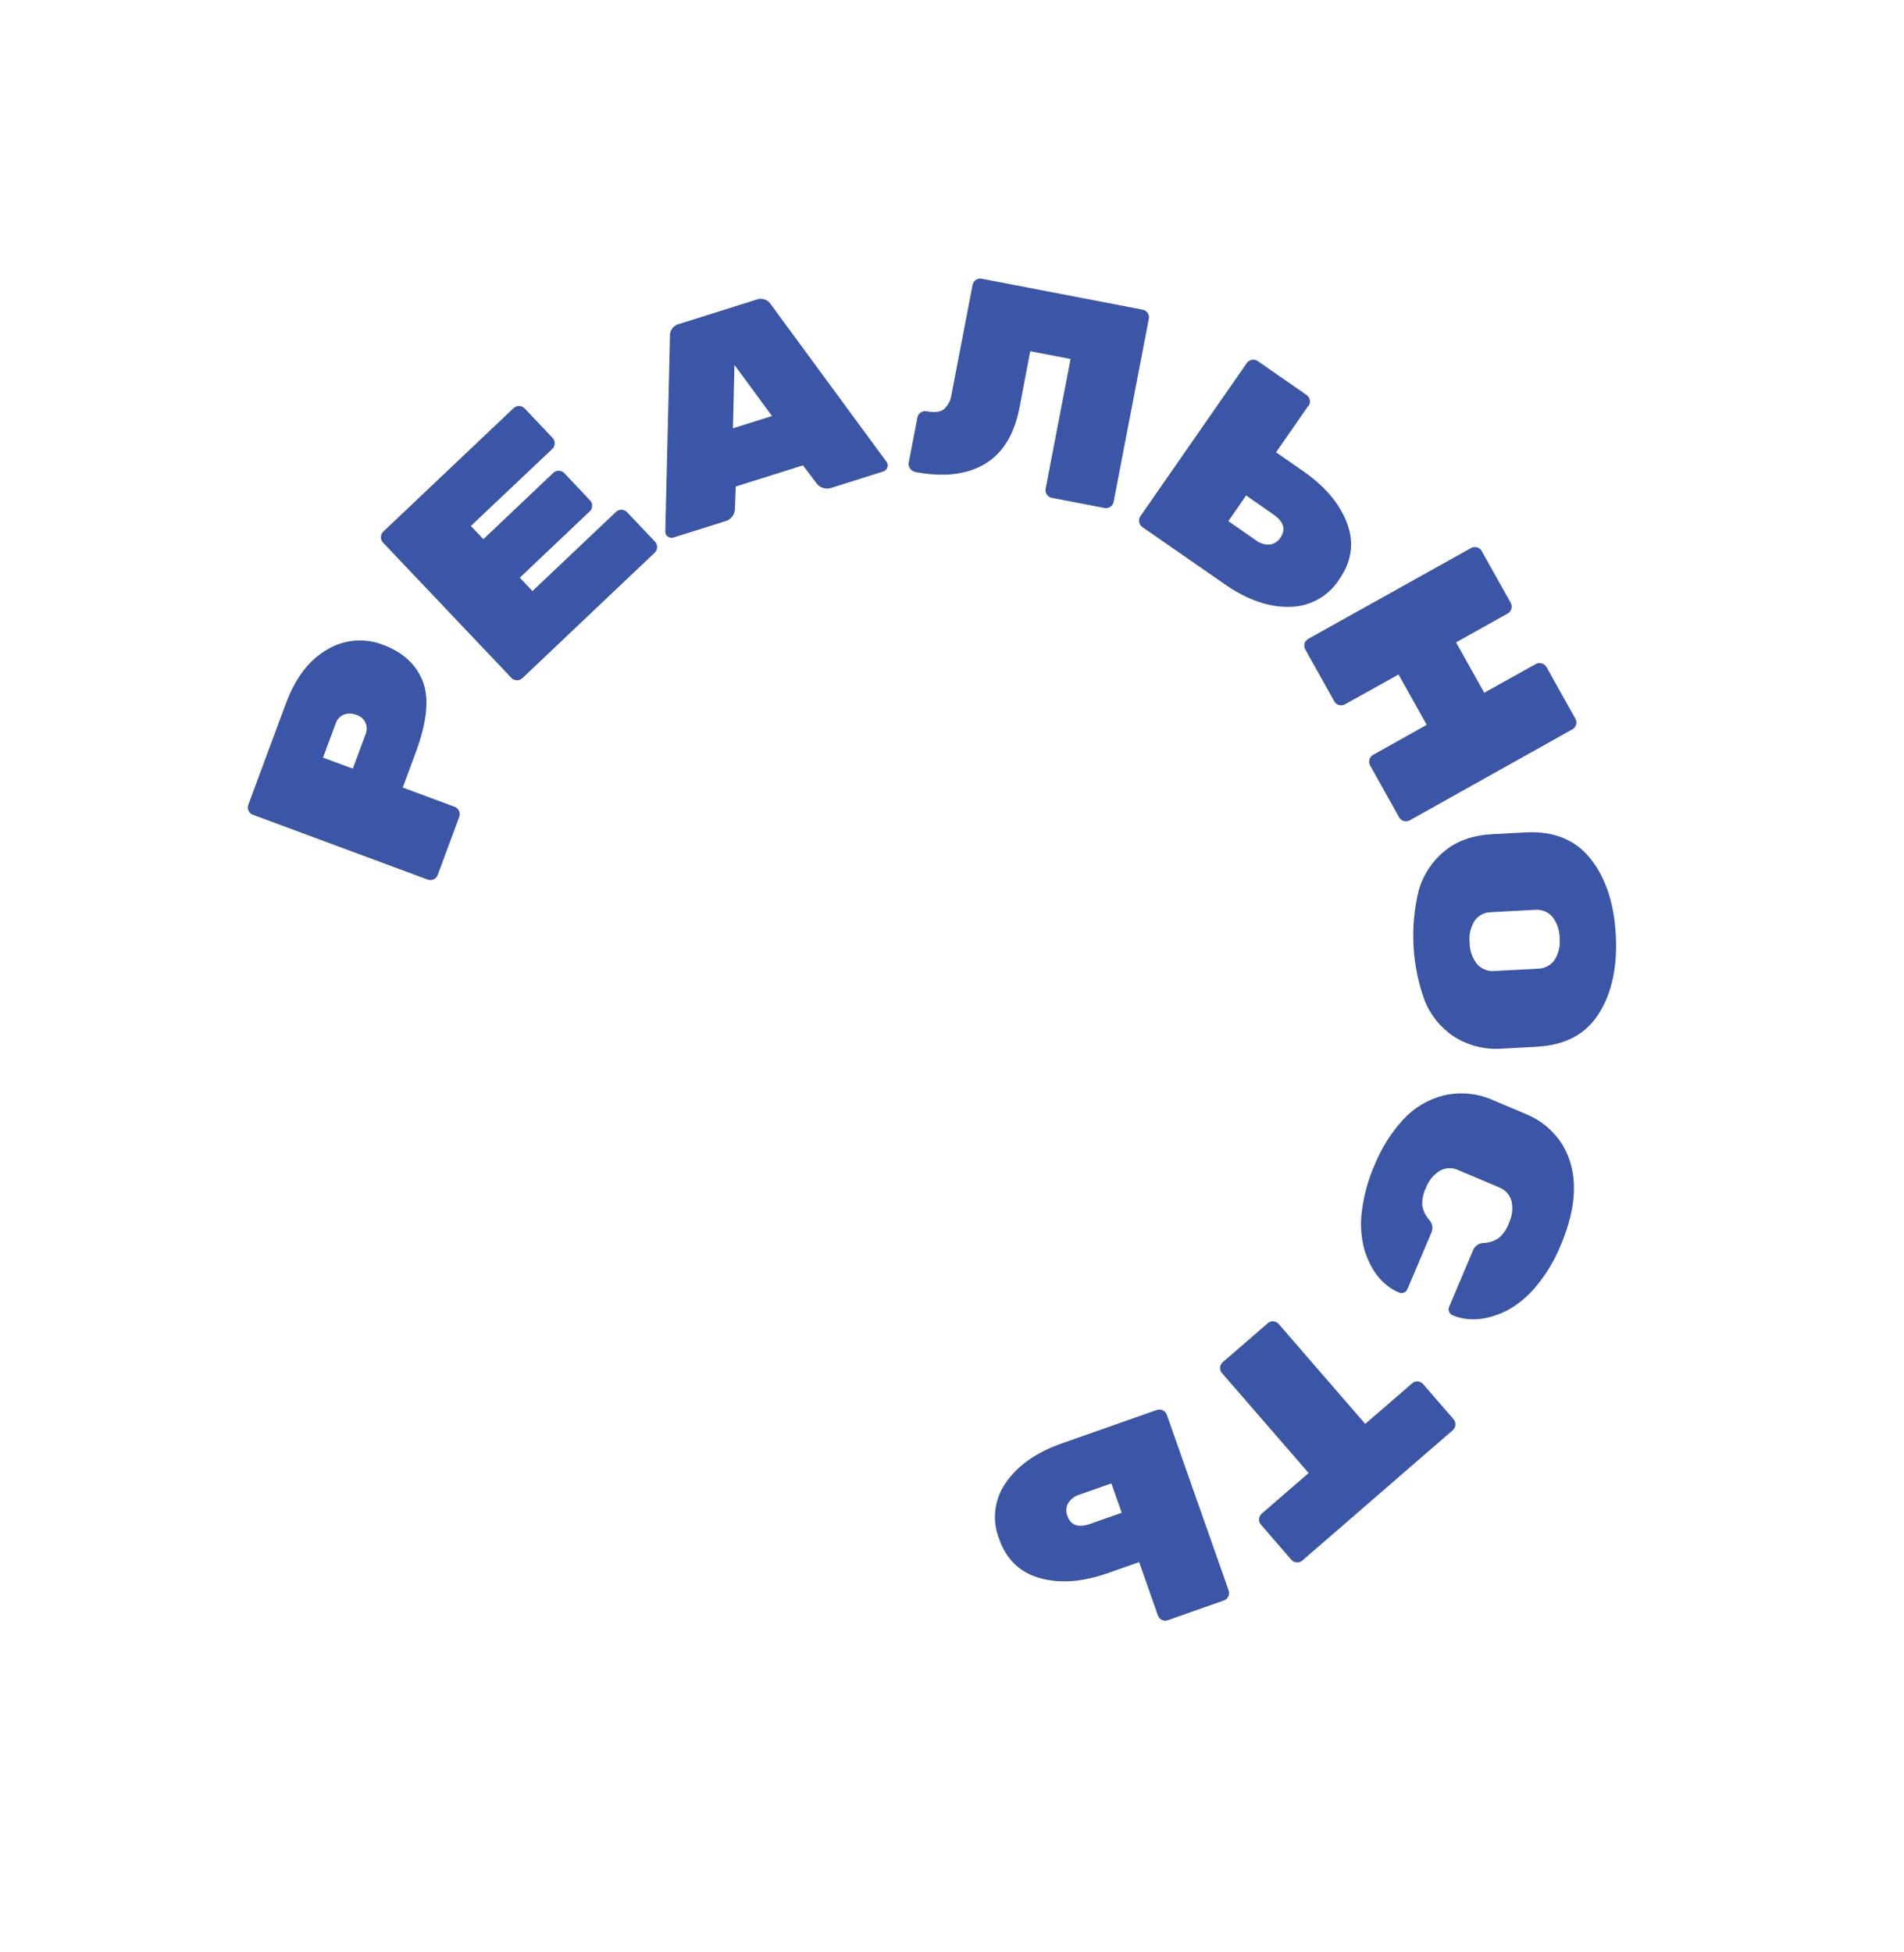 <?xml version="1.0" encoding="UTF-8"?> <svg xmlns="http://www.w3.org/2000/svg" width="519" height="532" viewBox="0 0 519 532" fill="none"> <path d="M88.05 206.52L96.17 209.52L99.64 200.16C99.864 199.653 99.977 199.104 99.97 198.549C99.964 197.995 99.838 197.448 99.602 196.947C99.366 196.445 99.025 196 98.602 195.642C98.179 195.284 97.684 195.02 97.15 194.87C96.066 194.423 94.856 194.391 93.75 194.78C93.228 194.986 92.758 195.306 92.374 195.716C91.99 196.126 91.702 196.615 91.53 197.15L88.05 206.52ZM67.69 219.35L77.92 191.78C80.513 184.787 84.26 179.883 89.16 177.07C91.444 175.689 94.016 174.856 96.675 174.633C99.334 174.411 102.009 174.807 104.49 175.79C109.823 177.79 113.4 181.077 115.22 185.65C117.04 190.223 116.43 196.65 113.39 204.93L109.78 214.67L123.94 219.92C124.463 220.122 124.887 220.521 125.12 221.031C125.354 221.541 125.379 222.122 125.19 222.65L119.31 238.51C119.108 239.033 118.709 239.457 118.199 239.69C117.689 239.924 117.108 239.949 116.58 239.76L68.94 222.09C68.68 221.997 68.442 221.852 68.239 221.665C68.037 221.478 67.874 221.251 67.76 221C67.636 220.75 67.566 220.476 67.553 220.197C67.541 219.918 67.588 219.64 67.69 219.38" fill="#3B56A6"></path> <path d="M145.14 161.11L167.92 139.52C168.332 139.14 168.876 138.935 169.436 138.95C169.997 138.965 170.529 139.198 170.92 139.6L178.55 147.65C178.93 148.062 179.135 148.606 179.12 149.166C179.105 149.727 178.872 150.259 178.47 150.65L142.4 184.85C142.199 185.044 141.961 185.196 141.699 185.296C141.438 185.395 141.159 185.441 140.88 185.43C140.602 185.431 140.326 185.373 140.071 185.261C139.817 185.149 139.588 184.985 139.4 184.78L104.4 147.9C104.206 147.7 104.056 147.461 103.959 147.199C103.863 146.937 103.822 146.658 103.84 146.38C103.839 146.102 103.897 145.826 104.009 145.571C104.121 145.317 104.285 145.088 104.49 144.9L140 111.24C140.199 111.044 140.438 110.892 140.7 110.794C140.961 110.696 141.241 110.653 141.52 110.67C141.798 110.672 142.072 110.731 142.327 110.843C142.581 110.955 142.81 111.117 143 111.32L150.63 119.37C150.825 119.568 150.976 119.805 151.074 120.065C151.172 120.325 151.215 120.603 151.2 120.88C151.202 121.16 151.145 121.437 151.033 121.694C150.921 121.951 150.757 122.181 150.55 122.37L128.35 143.37L131.76 146.97L150.82 128.89C151.019 128.694 151.258 128.542 151.52 128.444C151.781 128.346 152.061 128.303 152.34 128.32C152.619 128.322 152.895 128.381 153.151 128.493C153.408 128.604 153.638 128.767 153.83 128.97L160.83 136.39C161.026 136.589 161.178 136.828 161.276 137.09C161.374 137.351 161.416 137.631 161.4 137.91C161.401 138.188 161.343 138.464 161.231 138.719C161.119 138.973 160.955 139.202 160.75 139.39L141.69 157.47L145.14 161.11Z" fill="#3B56A6"></path> <path d="M210.44 113.4L200.2 99.47L199.79 116.75L210.44 113.4ZM197.77 142.05L183.59 146.51C183.373 146.58 183.145 146.605 182.918 146.585C182.691 146.564 182.471 146.498 182.27 146.39C181.92 146.234 181.641 145.952 181.49 145.6C181.412 145.374 181.365 145.139 181.35 144.9L182.62 91.81C182.541 91.006 182.762 90.201 183.24 89.55C183.718 88.898 184.419 88.446 185.21 88.28L206.07 81.71C206.815 81.391 207.652 81.359 208.42 81.619C209.187 81.879 209.832 82.414 210.23 83.12L241.67 125.91C241.8 126.114 241.898 126.336 241.96 126.57C242.041 126.944 241.973 127.335 241.77 127.66C241.671 127.863 241.531 128.043 241.359 128.189C241.187 128.336 240.986 128.445 240.77 128.51L226.58 133C225.817 133.249 224.992 133.238 224.236 132.968C223.479 132.698 222.834 132.186 222.4 131.51L218.87 126.85L200.56 132.61L200.34 138.45C200.374 139.253 200.14 140.045 199.675 140.7C199.21 141.356 198.539 141.838 197.77 142.07" fill="#3B56A6"></path> <path d="M249.46 128.63C249.181 128.577 248.916 128.469 248.679 128.313C248.442 128.157 248.239 127.955 248.08 127.72C247.908 127.497 247.786 127.24 247.72 126.966C247.655 126.692 247.648 126.407 247.7 126.13L250.08 113.77C250.191 113.221 250.513 112.738 250.977 112.424C251.441 112.11 252.009 111.99 252.56 112.09C254.727 112.497 256.31 112.317 257.31 111.55C258.485 110.444 259.226 108.954 259.4 107.35L265.12 77.62C265.169 77.349 265.273 77.091 265.426 76.862C265.579 76.633 265.778 76.439 266.01 76.29C266.239 76.134 266.496 76.025 266.768 75.97C267.039 75.915 267.319 75.915 267.59 75.97L311.47 84.41C311.745 84.456 312.006 84.559 312.239 84.713C312.471 84.866 312.669 85.066 312.82 85.3C312.98 85.529 313.091 85.788 313.148 86.061C313.205 86.334 313.206 86.616 313.15 86.89L303.56 136.79C303.508 137.064 303.402 137.324 303.247 137.556C303.092 137.788 302.893 137.987 302.66 138.14C302.434 138.302 302.177 138.415 301.905 138.471C301.633 138.528 301.352 138.528 301.08 138.47L286.71 135.71C286.435 135.663 286.172 135.558 285.94 135.403C285.707 135.248 285.51 135.046 285.36 134.81C285.195 134.584 285.08 134.325 285.021 134.051C284.962 133.777 284.962 133.494 285.02 133.22L291.82 97.85L280.82 95.74L277.92 111C276.487 118.48 273.29 123.66 268.33 126.54C263.37 129.42 257.08 130.123 249.46 128.65" fill="#3B56A6"></path> <path d="M339.67 135.05L334.83 142.05L342.25 147.21C343.339 148.072 344.703 148.509 346.09 148.44C346.689 148.361 347.263 148.151 347.771 147.824C348.28 147.497 348.709 147.062 349.03 146.55C350.583 144.31 349.94 142.203 347.1 140.23L339.67 135.05ZM356.62 110.63L347.83 123.29L355.26 128.45C361.26 132.637 365.243 137.38 367.21 142.68C369.177 147.98 368.457 153.063 365.05 157.93C363.595 160.214 361.59 162.096 359.22 163.404C356.849 164.713 354.188 165.406 351.48 165.42C345.813 165.533 339.963 163.497 333.93 159.31L311.38 143.66C310.923 143.336 310.611 142.845 310.512 142.293C310.413 141.742 310.534 141.173 310.85 140.71L339.85 98.97C340.177 98.502 340.676 98.182 341.239 98.081C341.801 97.979 342.38 98.105 342.85 98.43L356.16 107.67C356.392 107.832 356.59 108.038 356.743 108.276C356.895 108.515 356.999 108.781 357.048 109.06C357.097 109.339 357.091 109.624 357.03 109.901C356.968 110.177 356.853 110.438 356.69 110.67" fill="#3B56A6"></path> <path d="M421.52 181.77L429.43 195.91C429.571 196.151 429.659 196.419 429.69 196.696C429.721 196.973 429.694 197.254 429.61 197.52C429.537 197.789 429.411 198.041 429.239 198.261C429.068 198.481 428.854 198.664 428.61 198.8L384.27 223.61C383.777 223.88 383.198 223.946 382.657 223.792C382.116 223.639 381.657 223.279 381.38 222.79L373.47 208.65C373.204 208.157 373.14 207.58 373.291 207.041C373.442 206.502 373.797 206.043 374.28 205.76L388.9 197.58L381.22 183.85L366.6 192C366.107 192.268 365.528 192.332 364.988 192.178C364.448 192.025 363.989 191.667 363.71 191.18L355.8 177.04C355.522 176.559 355.447 175.987 355.59 175.45C355.655 175.175 355.778 174.917 355.951 174.693C356.123 174.469 356.341 174.284 356.59 174.15L401 149.38C401.244 149.242 401.513 149.155 401.791 149.124C402.07 149.093 402.352 149.119 402.62 149.2C402.89 149.269 403.142 149.394 403.36 149.566C403.579 149.738 403.76 149.954 403.89 150.2L411.81 164.34C411.946 164.583 412.031 164.851 412.061 165.128C412.09 165.404 412.062 165.684 411.98 165.95C411.912 166.221 411.788 166.476 411.616 166.696C411.443 166.917 411.227 167.098 410.98 167.23L396.9 175.1L404.58 188.83L418.63 181C418.871 180.859 419.139 180.771 419.416 180.74C419.693 180.709 419.974 180.736 420.24 180.82C420.509 180.892 420.762 181.018 420.982 181.19C421.202 181.362 421.385 181.576 421.52 181.82" fill="#3B56A6"></path> <path d="M418.37 248L406.48 248.64C405.582 248.638 404.697 248.856 403.902 249.274C403.107 249.692 402.427 250.299 401.92 251.04C400.838 252.828 400.375 254.922 400.6 257C400.603 259.09 401.307 261.118 402.6 262.76C403.192 263.443 403.94 263.974 404.781 264.306C405.622 264.639 406.531 264.764 407.43 264.67L419.17 264.05C420.074 264.046 420.963 263.825 421.764 263.406C422.564 262.987 423.252 262.381 423.77 261.64C424.871 259.866 425.35 257.776 425.13 255.7C425.129 253.615 424.444 251.588 423.18 249.93C422.598 249.245 421.857 248.713 421.022 248.38C420.187 248.047 419.284 247.924 418.39 248.02L418.37 248ZM419.1 285.32L409.75 285.82C405.057 286.236 400.356 285.102 396.37 282.59C392.74 280.193 389.93 276.741 388.32 272.7C384.84 263.077 384.283 252.639 386.72 242.7C387.907 238.508 390.35 234.781 393.72 232.02C397.1 229.207 401.473 227.66 406.84 227.38L415.84 226.9C423.547 226.487 429.46 228.89 433.58 234.11C437.7 239.33 439.987 246.257 440.44 254.89C440.9 263.557 439.36 270.69 435.82 276.29C432.28 281.89 426.707 284.89 419.1 285.29" fill="#3B56A6"></path> <path d="M408.6 323.63L397.6 318.99C396.792 318.593 395.9 318.4 395 318.428C394.101 318.456 393.222 318.704 392.44 319.15C390.727 320.223 389.419 321.834 388.72 323.73C387.915 325.295 387.568 327.056 387.72 328.81C387.996 330.145 388.609 331.388 389.5 332.42C389.934 332.849 390.236 333.394 390.371 333.989C390.505 334.584 390.467 335.206 390.26 335.78L383.63 351.42C383.542 351.629 383.414 351.819 383.253 351.979C383.092 352.139 382.9 352.265 382.69 352.35C382.485 352.439 382.264 352.485 382.04 352.485C381.816 352.485 381.595 352.439 381.39 352.35C376.97 350.477 373.83 346.643 371.97 340.85C371.027 337.493 370.759 333.982 371.18 330.52C371.707 325.973 372.92 321.533 374.78 317.35C376.607 312.875 379.21 308.758 382.47 305.19C385.443 301.938 389.312 299.638 393.59 298.58C398.171 297.522 402.975 298.022 407.24 300L415.57 303.52C419.95 305.216 423.645 308.314 426.08 312.33C430.24 319.563 430.02 328.61 425.42 339.47C423.767 343.514 421.504 347.281 418.71 350.64C416.508 353.355 413.789 355.605 410.71 357.26C405.263 359.927 400.327 360.34 395.9 358.5C395.692 358.416 395.504 358.289 395.349 358.127C395.194 357.965 395.075 357.772 395 357.56C394.909 357.352 394.861 357.127 394.861 356.9C394.861 356.673 394.909 356.448 395 356.24L401.62 340.6C401.886 340.05 402.304 339.589 402.826 339.271C403.347 338.954 403.95 338.794 404.56 338.81C405.925 338.732 407.247 338.305 408.4 337.57C409.753 336.45 410.768 334.975 411.33 333.31C412.207 331.492 412.453 329.434 412.03 327.46C411.808 326.588 411.376 325.784 410.771 325.118C410.166 324.452 409.407 323.944 408.56 323.64" fill="#3B56A6"></path> <path d="M396 389.85L355 425.38C354.79 425.562 354.545 425.7 354.281 425.786C354.016 425.872 353.737 425.904 353.46 425.88C353.18 425.865 352.907 425.794 352.656 425.67C352.405 425.547 352.182 425.373 352 425.16L343.71 415.59C343.527 415.38 343.388 415.136 343.302 414.871C343.216 414.607 343.185 414.327 343.21 414.05C343.221 413.77 343.291 413.495 343.415 413.243C343.539 412.992 343.714 412.769 343.93 412.59L356.71 401.52L333.1 374.29C332.914 374.082 332.773 373.838 332.687 373.573C332.601 373.308 332.571 373.027 332.6 372.75C332.611 372.47 332.681 372.195 332.805 371.943C332.929 371.692 333.104 371.469 333.32 371.29L345.57 360.69C345.777 360.502 346.021 360.36 346.286 360.272C346.551 360.184 346.832 360.153 347.11 360.18C347.388 360.196 347.659 360.268 347.909 360.392C348.158 360.515 348.379 360.688 348.56 360.9L372.14 388.13L384.93 377.07C385.137 376.882 385.381 376.74 385.646 376.652C385.911 376.564 386.192 376.533 386.47 376.56C386.747 376.578 387.018 376.651 387.267 376.775C387.516 376.898 387.738 377.07 387.92 377.28L396.21 386.85C396.395 387.061 396.535 387.307 396.621 387.573C396.707 387.84 396.737 388.121 396.71 388.4C396.698 388.679 396.627 388.951 396.503 389.201C396.379 389.451 396.204 389.672 395.99 389.85" fill="#3B56A6"></path> <path d="M305.76 412.35L302.94 404.35L294.4 407.35C293.061 407.718 291.907 408.57 291.16 409.74C290.87 410.271 290.703 410.86 290.67 411.464C290.637 412.067 290.74 412.671 290.97 413.23C291.87 415.8 293.97 416.51 297.22 415.36L305.76 412.35ZM315.63 440.35L310.51 425.81L301.97 428.81C295.05 431.237 288.873 431.687 283.44 430.16C278.007 428.633 274.307 425.07 272.34 419.47C271.341 416.953 270.991 414.226 271.321 411.539C271.652 408.851 272.652 406.29 274.23 404.09C277.45 399.423 282.523 395.873 289.45 393.44L315.34 384.33C315.871 384.147 316.452 384.179 316.959 384.42C317.466 384.662 317.858 385.092 318.05 385.62L334.92 433.56C335.097 434.091 335.061 434.67 334.818 435.174C334.575 435.678 334.145 436.068 333.62 436.26L318.33 441.64C318.068 441.738 317.788 441.779 317.509 441.762C317.23 441.745 316.958 441.669 316.71 441.54C316.456 441.426 316.229 441.26 316.044 441.054C315.858 440.847 315.717 440.604 315.63 440.34" fill="#3B56A6"></path> </svg> 
